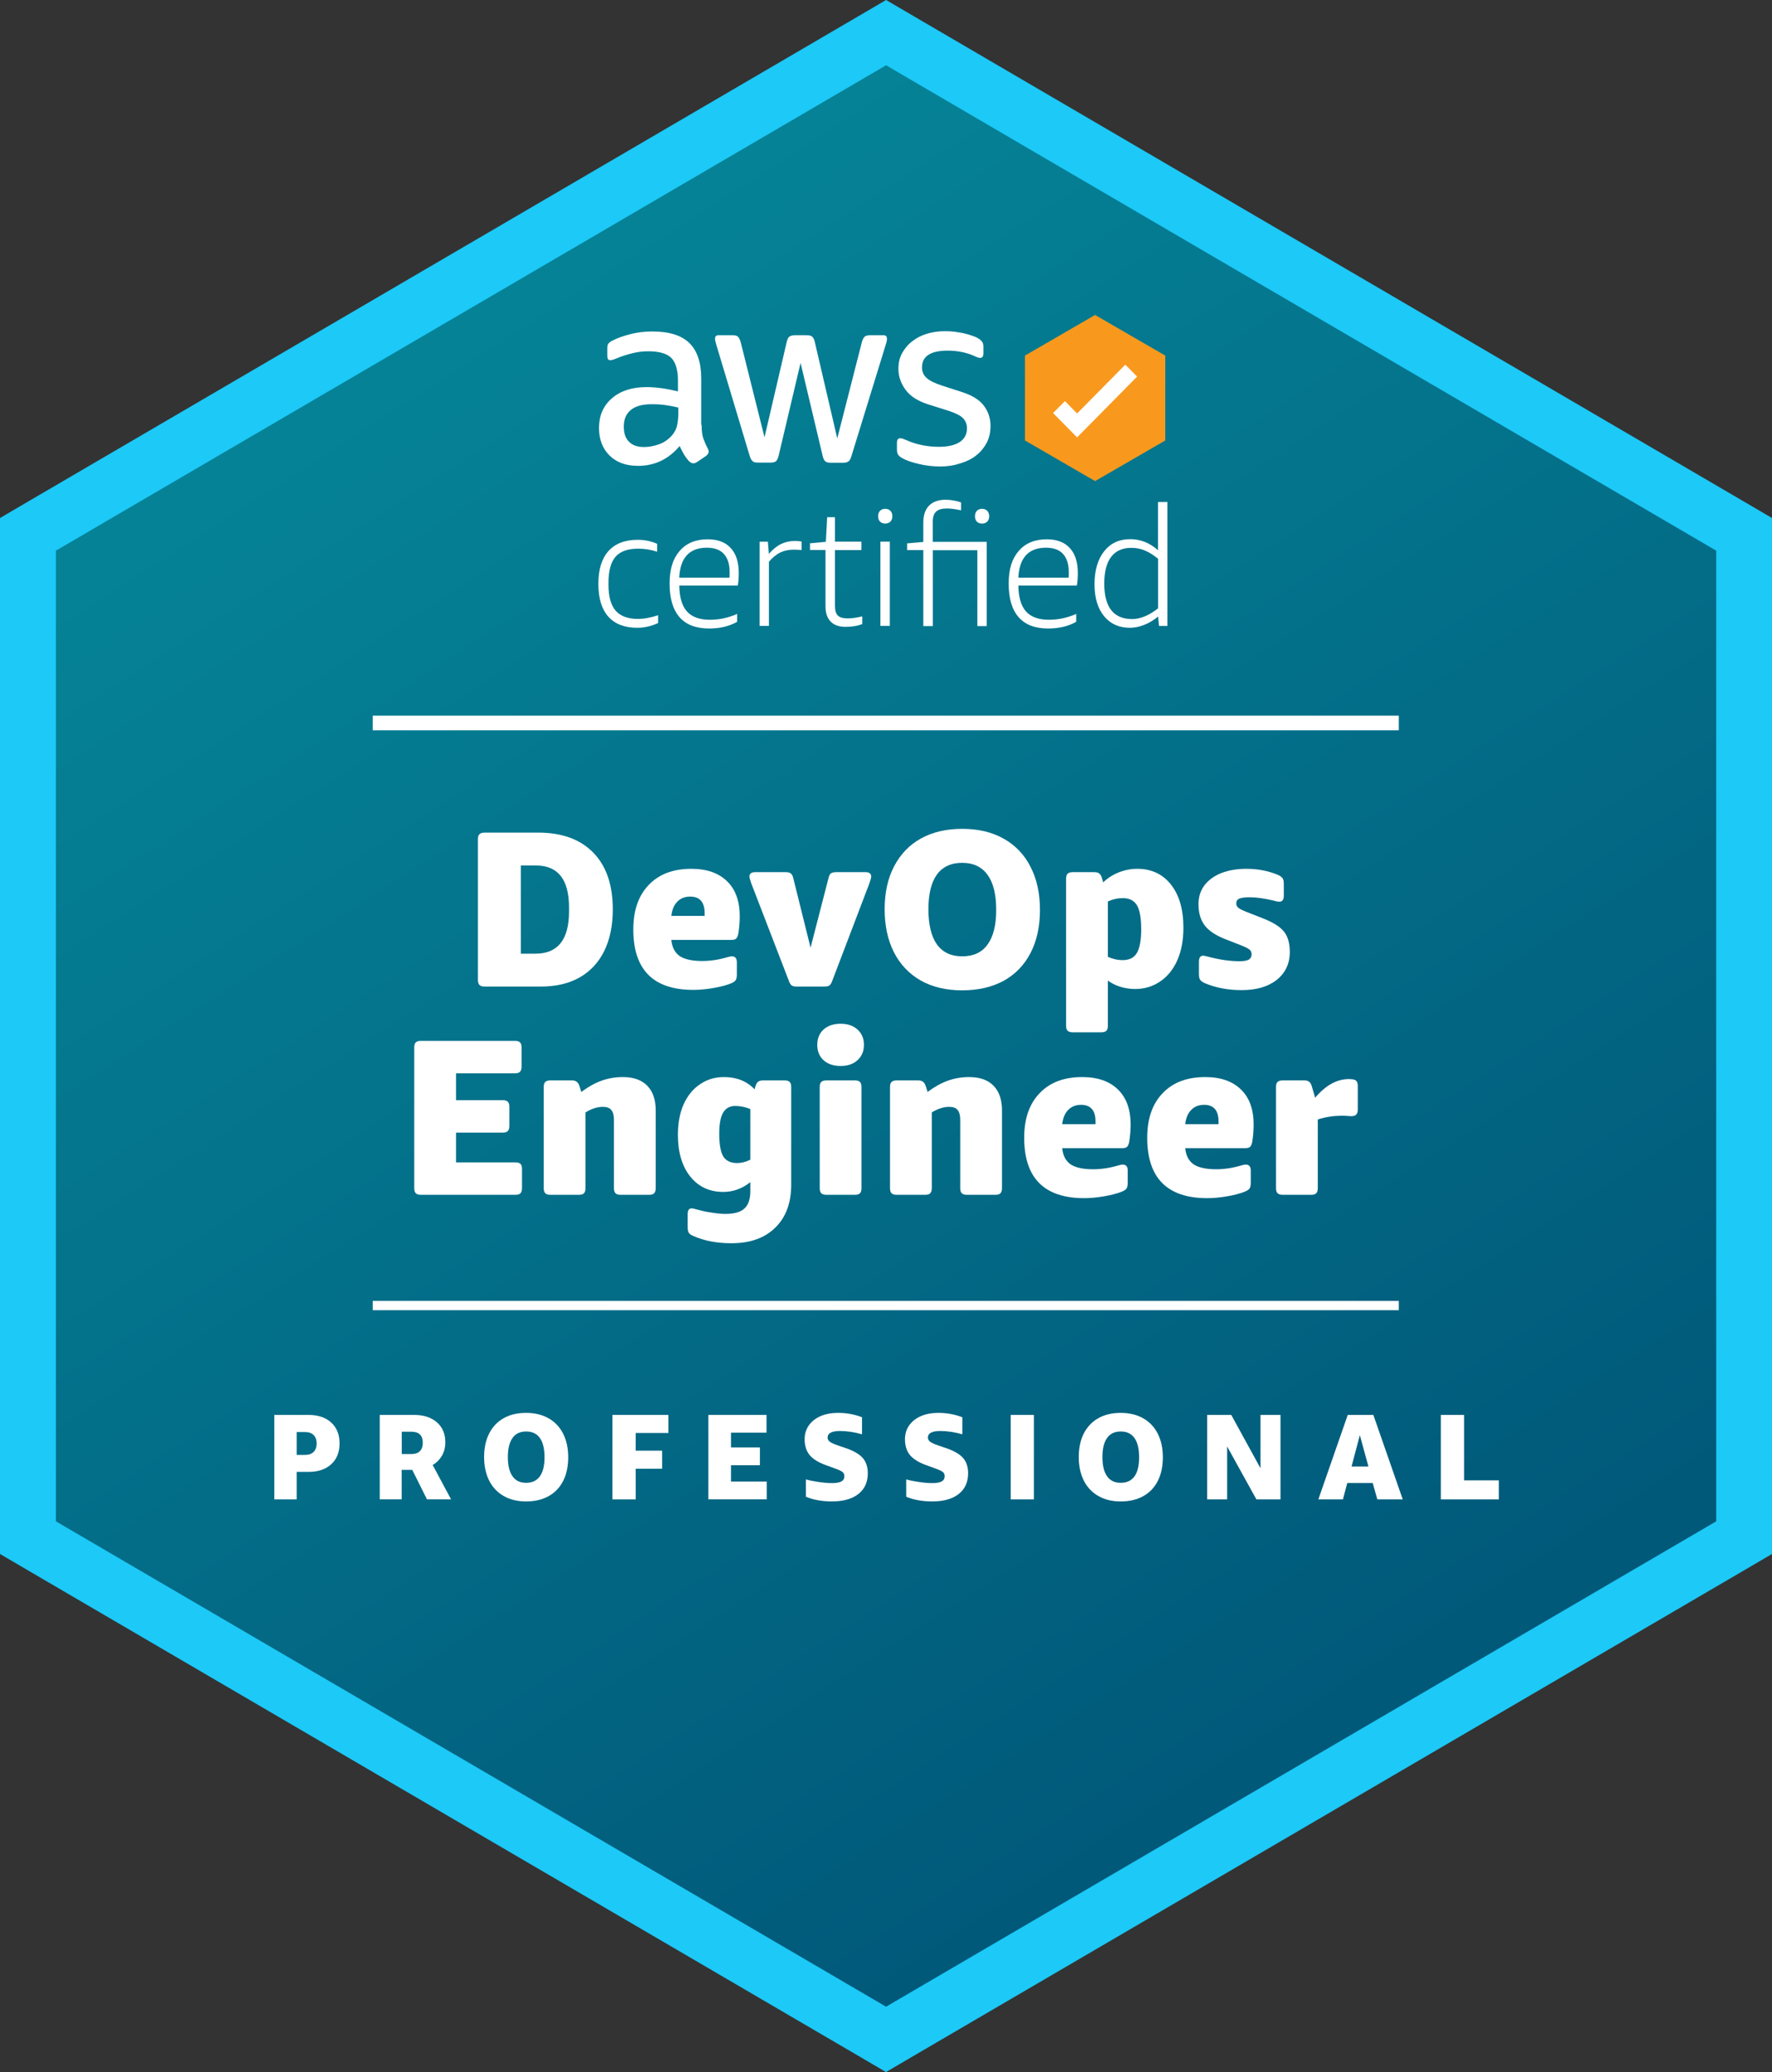 <?xml version="1.0" encoding="UTF-8"?> <svg xmlns="http://www.w3.org/2000/svg" width="130" height="152" viewBox="0 0 130 152" fill="none"><rect x="0" y="0" width="130" height="152" fill="#333333" stroke="none"/><g clip-path="url(#clip0_14589_49587)"><path d="M127.424 112.49V39.511L65.004 3.016L2.578 39.511V112.49L65.004 148.985L127.424 112.49Z" fill="url(#paint0_linear_14589_49587)"></path><path d="M80.339 23.105L75.195 26.085V29.198V32.312L80.339 35.291L85.488 32.312V29.198V26.085L80.339 23.105Z" fill="#F8991D"></path><path d="M79.02 32.084L77.258 30.3L78.126 29.426L79.02 30.331L82.555 26.752L83.423 27.626L79.02 32.084Z" fill="white"></path><path d="M51.475 31.195C51.475 31.582 51.515 31.903 51.587 32.131C51.669 32.364 51.776 32.617 51.919 32.891C51.97 32.974 51.99 33.062 51.99 33.134C51.99 33.238 51.929 33.346 51.791 33.45L51.138 33.895C51.045 33.957 50.949 33.988 50.867 33.988C50.765 33.988 50.657 33.936 50.555 33.838C50.407 33.677 50.284 33.512 50.182 33.341C50.08 33.16 49.973 32.964 49.86 32.72C49.048 33.688 48.027 34.174 46.801 34.174C45.927 34.174 45.227 33.92 44.717 33.413C44.206 32.907 43.945 32.234 43.945 31.391C43.945 30.496 44.257 29.767 44.89 29.219C45.524 28.671 46.367 28.396 47.439 28.396C47.792 28.396 48.16 28.427 48.543 28.479C48.926 28.531 49.324 28.614 49.738 28.712V27.941C49.738 27.14 49.569 26.581 49.248 26.255C48.916 25.929 48.354 25.769 47.552 25.769C47.189 25.769 46.811 25.81 46.428 25.904C46.045 25.997 45.667 26.116 45.304 26.26C45.136 26.333 45.013 26.374 44.941 26.395C44.87 26.416 44.819 26.426 44.773 26.426C44.625 26.426 44.553 26.322 44.553 26.1V25.583C44.553 25.412 44.574 25.288 44.625 25.216C44.676 25.143 44.773 25.066 44.916 24.993C45.279 24.802 45.718 24.647 46.229 24.517C46.739 24.383 47.281 24.316 47.853 24.316C49.094 24.316 49.998 24.6 50.581 25.169C51.153 25.738 51.444 26.602 51.444 27.76V31.174H51.475V31.195ZM47.245 32.793C47.587 32.793 47.945 32.731 48.318 32.601C48.691 32.477 49.028 32.245 49.309 31.929C49.477 31.727 49.6 31.505 49.661 31.257C49.722 31.008 49.763 30.698 49.763 30.341V29.896C49.462 29.824 49.14 29.762 48.808 29.715C48.476 29.669 48.154 29.653 47.827 29.653C47.128 29.653 46.622 29.788 46.275 30.077C45.932 30.362 45.764 30.76 45.764 31.288C45.764 31.784 45.886 32.151 46.147 32.405C46.402 32.669 46.77 32.793 47.245 32.793ZM55.607 33.936C55.418 33.936 55.295 33.905 55.214 33.832C55.132 33.77 55.055 33.62 54.994 33.424L52.547 25.278C52.486 25.066 52.455 24.931 52.455 24.854C52.455 24.683 52.537 24.59 52.706 24.59H53.727C53.926 24.59 54.059 24.621 54.131 24.693C54.212 24.755 54.279 24.905 54.34 25.102L56.087 32.079L57.712 25.102C57.763 24.89 57.824 24.755 57.911 24.693C57.992 24.631 58.141 24.59 58.33 24.59H59.162C59.361 24.59 59.494 24.621 59.581 24.693C59.663 24.755 59.739 24.905 59.78 25.102L61.425 32.162L63.228 25.102C63.289 24.89 63.361 24.755 63.438 24.693C63.519 24.631 63.657 24.59 63.841 24.59H64.812C64.98 24.59 65.072 24.672 65.072 24.854C65.072 24.905 65.062 24.957 65.052 25.024C65.042 25.086 65.021 25.174 64.98 25.288L62.472 33.434C62.411 33.646 62.339 33.781 62.253 33.843C62.171 33.905 62.033 33.946 61.859 33.946H60.965C60.766 33.946 60.633 33.915 60.547 33.843C60.465 33.77 60.388 33.631 60.347 33.419L58.733 26.622L57.129 33.408C57.078 33.62 57.017 33.755 56.93 33.832C56.848 33.905 56.7 33.936 56.511 33.936H55.607ZM68.985 34.22C68.444 34.22 67.902 34.158 67.381 34.029C66.86 33.905 66.457 33.765 66.186 33.605C66.017 33.512 65.905 33.403 65.864 33.31C65.823 33.217 65.803 33.108 65.803 33.015V32.477C65.803 32.255 65.884 32.151 66.043 32.151C66.104 32.151 66.165 32.162 66.232 32.182C66.298 32.203 66.39 32.245 66.492 32.286C66.845 32.446 67.233 32.57 67.636 32.653C68.055 32.736 68.459 32.777 68.878 32.777C69.532 32.777 70.042 32.663 70.4 32.431C70.752 32.198 70.941 31.862 70.941 31.427C70.941 31.133 70.849 30.89 70.66 30.688C70.471 30.486 70.119 30.31 69.608 30.14L68.096 29.664C67.335 29.421 66.773 29.064 66.431 28.588C66.089 28.122 65.91 27.605 65.91 27.057C65.91 26.612 66.002 26.224 66.191 25.888C66.38 25.552 66.63 25.257 66.942 25.024C67.253 24.781 67.606 24.6 68.025 24.476C68.444 24.352 68.878 24.295 69.338 24.295C69.567 24.295 69.807 24.305 70.037 24.336C70.277 24.367 70.497 24.409 70.712 24.45C70.921 24.502 71.115 24.553 71.304 24.621C71.493 24.683 71.636 24.745 71.743 24.812C71.891 24.895 71.994 24.983 72.055 25.076C72.116 25.159 72.147 25.278 72.147 25.422V25.919C72.147 26.141 72.065 26.255 71.907 26.255C71.825 26.255 71.687 26.214 71.513 26.131C70.921 25.857 70.252 25.722 69.516 25.722C68.924 25.722 68.454 25.816 68.132 26.017C67.81 26.219 67.642 26.524 67.642 26.953C67.642 27.248 67.744 27.502 67.953 27.703C68.163 27.905 68.546 28.102 69.097 28.283L70.574 28.759C71.325 29.002 71.866 29.338 72.188 29.772C72.51 30.207 72.668 30.698 72.668 31.246C72.668 31.701 72.576 32.11 72.397 32.467C72.208 32.824 71.958 33.139 71.636 33.393C71.314 33.657 70.926 33.848 70.482 33.982C70.001 34.143 69.516 34.22 68.985 34.22Z" fill="white"></path><path d="M48.281 45.706C47.781 45.934 47.275 46.053 46.764 46.053C45.824 46.053 45.114 45.778 44.629 45.235C44.144 44.692 43.898 43.891 43.898 42.83C43.898 41.77 44.144 40.979 44.639 40.425C45.135 39.872 45.85 39.598 46.79 39.598C47.29 39.598 47.765 39.696 48.21 39.892V40.472C47.765 40.327 47.306 40.249 46.825 40.249C46.054 40.249 45.502 40.446 45.155 40.844C44.813 41.242 44.639 41.879 44.639 42.753V42.903C44.639 43.756 44.813 44.382 45.16 44.791C45.508 45.194 46.054 45.401 46.8 45.401C47.244 45.401 47.74 45.313 48.281 45.132V45.706Z" fill="white"></path><path d="M49.835 42.945C49.845 43.804 50.029 44.44 50.392 44.849C50.755 45.257 51.316 45.464 52.078 45.464C52.772 45.464 53.441 45.319 54.08 45.035V45.614C53.508 45.94 52.823 46.105 52.026 46.105C51.061 46.105 50.341 45.831 49.855 45.278C49.37 44.724 49.125 43.902 49.125 42.816C49.125 41.73 49.37 40.985 49.861 40.416C50.351 39.847 51.035 39.562 51.919 39.562C52.655 39.562 53.222 39.775 53.61 40.204C54.003 40.628 54.197 41.238 54.197 42.035C54.197 42.402 54.172 42.712 54.126 42.956H49.835V42.945ZM51.858 40.178C50.581 40.178 49.901 40.912 49.83 42.376H53.518C53.528 42.262 53.528 42.128 53.528 41.973C53.528 41.383 53.385 40.938 53.104 40.633C52.828 40.328 52.41 40.178 51.858 40.178Z" fill="white"></path><path d="M55.727 45.918V39.737H56.334L56.406 40.632C56.712 40.285 57.014 40.042 57.31 39.903C57.606 39.758 57.938 39.685 58.311 39.685C58.449 39.685 58.613 39.696 58.807 39.722V40.348C58.597 40.332 58.408 40.322 58.235 40.322C57.862 40.322 57.535 40.389 57.244 40.529C56.958 40.668 56.682 40.896 56.411 41.206V45.913H55.727V45.918Z" fill="white"></path><path d="M63.258 45.777C62.916 45.917 62.507 45.984 62.032 45.984C61.557 45.984 61.189 45.855 60.939 45.596C60.689 45.338 60.561 44.965 60.561 44.474V40.346H59.422V39.855L60.587 39.746L60.684 37.941H61.256V39.736H63.197V40.352H61.256V44.443C61.256 44.779 61.327 45.017 61.47 45.157C61.613 45.296 61.848 45.364 62.18 45.364C62.512 45.364 62.87 45.312 63.258 45.214V45.777Z" fill="white"></path><path d="M64.943 38.407C64.779 38.407 64.652 38.355 64.56 38.262C64.468 38.164 64.422 38.035 64.422 37.869C64.422 37.704 64.468 37.574 64.56 37.476C64.652 37.378 64.779 37.326 64.943 37.326C65.106 37.326 65.234 37.378 65.326 37.476C65.418 37.574 65.464 37.704 65.464 37.869C65.464 38.035 65.418 38.164 65.326 38.262C65.229 38.355 65.101 38.407 64.943 38.407ZM64.59 45.917V39.736H65.28V45.917H64.59Z" fill="white"></path><path d="M67.737 45.918V40.353H66.547V39.862L67.737 39.753V38.341C67.737 37.793 67.88 37.374 68.161 37.089C68.442 36.805 68.851 36.66 69.377 36.66C69.571 36.66 69.77 36.681 69.98 36.717C70.184 36.753 70.363 36.8 70.506 36.857V37.436C70.102 37.348 69.755 37.301 69.464 37.301C69.101 37.301 68.835 37.379 68.677 37.529C68.513 37.679 68.432 37.927 68.432 38.274V39.748H72.391V45.929H71.701V40.363H68.437V45.929H67.737V45.918ZM72.048 38.408C71.885 38.408 71.757 38.357 71.665 38.264C71.573 38.165 71.527 38.036 71.527 37.87C71.527 37.705 71.573 37.576 71.665 37.477C71.757 37.379 71.885 37.327 72.048 37.327C72.212 37.327 72.339 37.379 72.431 37.477C72.523 37.576 72.569 37.705 72.569 37.87C72.569 38.036 72.523 38.165 72.431 38.264C72.334 38.357 72.207 38.408 72.048 38.408Z" fill="white"></path><path d="M74.71 42.945C74.72 43.804 74.904 44.44 75.267 44.849C75.629 45.257 76.191 45.464 76.953 45.464C77.647 45.464 78.316 45.319 78.955 45.035V45.614C78.383 45.94 77.698 46.105 76.901 46.105C75.936 46.105 75.216 45.831 74.731 45.278C74.245 44.724 74 43.902 74 42.816C74 41.73 74.245 40.985 74.736 40.416C75.226 39.847 75.91 39.562 76.794 39.562C77.53 39.562 78.097 39.775 78.485 40.204C78.878 40.628 79.072 41.238 79.072 42.035C79.072 42.402 79.047 42.712 79.001 42.956H74.71V42.945ZM76.738 40.178C75.461 40.178 74.781 40.912 74.71 42.376H78.398C78.408 42.262 78.408 42.128 78.408 41.973C78.408 41.383 78.265 40.938 77.984 40.633C77.708 40.328 77.29 40.178 76.738 40.178Z" fill="white"></path><path d="M85.032 45.919L84.96 45.231C84.659 45.484 84.327 45.686 83.959 45.831C83.592 45.981 83.239 46.053 82.897 46.053C82.095 46.053 81.462 45.769 80.997 45.2C80.532 44.631 80.297 43.85 80.297 42.857C80.297 41.864 80.532 41.036 81.002 40.441C81.472 39.847 82.11 39.552 82.917 39.552C83.668 39.552 84.348 39.821 84.955 40.364V36.826H85.645V45.919H85.032ZM83.055 45.412C83.663 45.412 84.296 45.148 84.96 44.626V40.99C84.618 40.711 84.296 40.509 83.985 40.38C83.673 40.25 83.341 40.188 82.994 40.188C82.345 40.188 81.855 40.41 81.518 40.85C81.181 41.295 81.012 41.947 81.012 42.816C81.017 44.548 81.697 45.412 83.055 45.412Z" fill="white"></path><path d="M65.005 4.789L125.908 40.395V111.6L65.005 147.205L4.102 111.6V40.395L65.005 4.789ZM65.005 0L62.957 1.2L2.048 36.8L0 38V113.995L2.048 115.195L62.952 150.8L65 152L67.048 150.8L127.952 115.195L130 113.995V38L127.952 36.8L67.048 1.195L65.005 0Z" fill="#1CC9F7"></path><path d="M102.621 52.498H27.344V53.573H102.621V52.498Z" fill="white"></path><path d="M102.621 95.432H27.344V96.113H102.621V95.432Z" fill="white"></path><path d="M21.765 107.979V109.991H20.125V103.795H22.633C23.333 103.795 23.89 103.981 24.298 104.354C24.707 104.726 24.911 105.238 24.911 105.884C24.911 106.531 24.707 107.043 24.298 107.415C23.89 107.788 23.333 107.974 22.633 107.974H21.765V107.979ZM21.765 106.728H22.383C22.654 106.728 22.863 106.655 23.011 106.505C23.159 106.355 23.231 106.148 23.231 105.89C23.231 105.631 23.159 105.424 23.011 105.274C22.863 105.124 22.654 105.052 22.383 105.052H21.765V106.728Z" fill="white"></path><path d="M27.859 109.991V103.795H30.383C31.083 103.795 31.639 103.976 32.053 104.338C32.467 104.7 32.671 105.186 32.671 105.807C32.671 106.169 32.589 106.495 32.426 106.779C32.263 107.064 32.038 107.296 31.741 107.467L33.09 109.986H31.323L30.245 107.824H29.468V109.986H27.859V109.991ZM29.474 106.665H30.199C30.459 106.665 30.659 106.593 30.802 106.453C30.945 106.309 31.016 106.107 31.016 105.838C31.016 105.295 30.735 105.026 30.178 105.026H29.474V106.665Z" fill="white"></path><path d="M38.596 110.141C37.952 110.141 37.401 110.006 36.936 109.732C36.471 109.463 36.118 109.08 35.878 108.594C35.638 108.108 35.516 107.534 35.516 106.877C35.516 106.22 35.643 105.625 35.894 105.139C36.149 104.653 36.507 104.281 36.966 104.027C37.426 103.769 37.973 103.645 38.596 103.645C39.219 103.645 39.791 103.779 40.256 104.048C40.721 104.317 41.073 104.694 41.318 105.181C41.564 105.672 41.686 106.246 41.686 106.908C41.686 107.57 41.559 108.165 41.308 108.651C41.053 109.143 40.695 109.51 40.23 109.763C39.766 110.017 39.219 110.141 38.596 110.141ZM38.596 108.775C39.045 108.775 39.377 108.615 39.607 108.299C39.832 107.984 39.949 107.518 39.949 106.903C39.949 106.288 39.837 105.807 39.607 105.486C39.377 105.165 39.04 105.01 38.601 105.01C38.162 105.01 37.825 105.165 37.6 105.486C37.375 105.801 37.258 106.267 37.258 106.882C37.258 107.498 37.37 107.974 37.6 108.294C37.819 108.615 38.151 108.775 38.596 108.775Z" fill="white"></path><path d="M44.93 109.991V103.795H49.037V105.119H46.636V106.417H48.577V107.741H46.636V109.991H44.93Z" fill="white"></path><path d="M51.969 109.991V103.795H56.234V105.098H53.629V106.179H55.749V107.483H53.629V108.683H56.249V109.986H51.969V109.991Z" fill="white"></path><path d="M60.615 107.487C60.058 107.291 59.654 107.043 59.404 106.748C59.159 106.448 59.031 106.06 59.031 105.579C59.031 105.186 59.139 104.844 59.348 104.55C59.557 104.26 59.849 104.032 60.216 103.877C60.584 103.722 61.008 103.645 61.483 103.645C62.101 103.645 62.689 103.753 63.24 103.965V105.217C62.684 105.057 62.142 104.974 61.626 104.974C61.018 104.974 60.717 105.134 60.717 105.455C60.717 105.574 60.768 105.677 60.875 105.76C60.983 105.843 61.177 105.931 61.458 106.029L61.989 106.21C62.597 106.412 63.026 106.655 63.281 106.939C63.537 107.224 63.664 107.601 63.664 108.072C63.664 108.729 63.434 109.236 62.97 109.598C62.51 109.96 61.856 110.141 61.023 110.141C60.666 110.141 60.319 110.11 59.981 110.048C59.644 109.986 59.358 109.898 59.123 109.794V108.527C59.409 108.605 59.731 108.667 60.084 108.718C60.436 108.77 60.753 108.796 61.044 108.796C61.35 108.796 61.575 108.755 61.723 108.677C61.871 108.594 61.943 108.47 61.943 108.299C61.943 108.206 61.922 108.129 61.887 108.067C61.846 108.005 61.774 107.948 61.667 107.891C61.56 107.834 61.376 107.762 61.126 107.674L60.615 107.487Z" fill="white"></path><path d="M67.974 107.487C67.417 107.291 67.014 107.043 66.763 106.748C66.518 106.448 66.391 106.06 66.391 105.579C66.391 105.186 66.498 104.844 66.707 104.55C66.917 104.26 67.208 104.032 67.576 103.877C67.944 103.722 68.367 103.645 68.843 103.645C69.461 103.645 70.048 103.753 70.6 103.965V105.217C70.038 105.057 69.501 104.974 68.986 104.974C68.378 104.974 68.076 105.134 68.076 105.455C68.076 105.574 68.127 105.677 68.235 105.76C68.342 105.843 68.536 105.931 68.817 106.029L69.348 106.21C69.956 106.412 70.385 106.655 70.641 106.939C70.896 107.224 71.024 107.601 71.024 108.072C71.024 108.729 70.794 109.236 70.329 109.598C69.869 109.96 69.221 110.141 68.383 110.141C68.025 110.141 67.678 110.11 67.341 110.048C67.004 109.986 66.718 109.898 66.483 109.794V108.527C66.769 108.605 67.09 108.667 67.443 108.718C67.795 108.77 68.112 108.796 68.403 108.796C68.71 108.796 68.934 108.755 69.083 108.677C69.231 108.594 69.302 108.47 69.302 108.299C69.302 108.206 69.282 108.129 69.246 108.067C69.21 108.005 69.134 107.948 69.026 107.891C68.919 107.834 68.735 107.762 68.485 107.674L67.974 107.487Z" fill="white"></path><path d="M74.148 109.991V103.795H75.849V109.991H74.148Z" fill="white"></path><path d="M82.221 110.141C81.577 110.141 81.025 110.006 80.561 109.732C80.096 109.463 79.743 109.08 79.503 108.594C79.263 108.108 79.141 107.534 79.141 106.877C79.141 106.22 79.268 105.625 79.519 105.139C79.774 104.653 80.132 104.281 80.591 104.027C81.051 103.769 81.598 103.645 82.221 103.645C82.844 103.645 83.416 103.779 83.881 104.048C84.346 104.317 84.698 104.694 84.943 105.181C85.189 105.672 85.311 106.246 85.311 106.908C85.311 107.57 85.183 108.165 84.933 108.651C84.678 109.143 84.32 109.51 83.855 109.763C83.391 110.017 82.844 110.141 82.221 110.141ZM82.221 108.775C82.67 108.775 83.002 108.615 83.232 108.299C83.457 107.984 83.569 107.518 83.569 106.903C83.569 106.288 83.457 105.807 83.227 105.486C82.997 105.165 82.66 105.01 82.221 105.01C81.781 105.01 81.444 105.165 81.22 105.486C80.995 105.801 80.877 106.267 80.877 106.882C80.877 107.498 80.99 107.974 81.22 108.294C81.444 108.615 81.776 108.775 82.221 108.775Z" fill="white"></path><path d="M90.028 106.112V109.991H88.562V103.795H90.33L92.475 107.71V103.795H93.941V109.991H92.174L90.028 106.112Z" fill="white"></path><path d="M101.045 109.991L100.708 108.791H98.839L98.522 109.991H96.719L98.874 103.795H100.754L102.91 109.991H101.045ZM99.155 107.576H100.391L99.763 105.279L99.155 107.576Z" fill="white"></path><path d="M105.703 109.991V103.795H107.409V108.595H109.958V109.991H105.703Z" fill="white"></path><path d="M35.551 72.371C35.378 72.371 35.253 72.333 35.177 72.257C35.101 72.181 35.063 72.056 35.063 71.882V61.567C35.063 61.382 35.101 61.257 35.177 61.192C35.253 61.116 35.378 61.078 35.551 61.078H39.48C41.218 61.078 42.566 61.567 43.522 62.544C44.478 63.522 44.957 64.913 44.957 66.716C44.957 67.9 44.745 68.922 44.321 69.78C43.897 70.627 43.289 71.274 42.495 71.719C41.713 72.154 40.773 72.371 39.675 72.371H35.551ZM38.209 69.959H39.284C40.925 69.959 41.746 68.927 41.746 66.863V66.57C41.746 64.516 40.936 63.49 39.317 63.49H38.209V69.959Z" fill="white"></path><path d="M50.863 72.615C47.929 72.615 46.462 71.138 46.462 68.183C46.462 66.792 46.837 65.706 47.587 64.924C48.337 64.131 49.38 63.734 50.716 63.734C51.846 63.734 52.721 64.038 53.341 64.647C53.96 65.244 54.27 66.102 54.27 67.221C54.27 67.612 54.237 68.025 54.172 68.46C54.139 68.644 54.085 68.775 54.009 68.851C53.944 68.916 53.824 68.949 53.65 68.949H49.249C49.304 69.492 49.51 69.888 49.869 70.138C50.238 70.377 50.787 70.497 51.515 70.497C52.102 70.497 52.694 70.41 53.292 70.236C53.466 70.182 53.601 70.155 53.699 70.155C53.938 70.155 54.058 70.301 54.058 70.595V71.475C54.058 71.67 54.031 71.811 53.976 71.898C53.922 71.985 53.802 72.067 53.618 72.143C53.259 72.284 52.819 72.398 52.297 72.485C51.787 72.572 51.309 72.615 50.863 72.615ZM51.694 67.189V66.993C51.694 66.178 51.341 65.771 50.635 65.771C50.244 65.771 49.928 65.896 49.689 66.146C49.45 66.385 49.304 66.733 49.249 67.189H51.694Z" fill="white"></path><path d="M58.454 72.371C58.28 72.371 58.155 72.344 58.079 72.289C58.003 72.235 57.938 72.132 57.884 71.98L55.113 64.793C55.026 64.543 54.982 64.38 54.982 64.304C54.982 64.087 55.123 63.978 55.406 63.978H57.623C57.807 63.978 57.938 64.011 58.014 64.076C58.101 64.131 58.166 64.261 58.21 64.467L59.465 69.519L60.769 64.467C60.812 64.261 60.872 64.131 60.948 64.076C61.035 64.011 61.171 63.978 61.355 63.978H63.491C63.773 63.978 63.915 64.087 63.915 64.304C63.915 64.38 63.871 64.543 63.784 64.793L61.046 71.98C60.991 72.132 60.926 72.235 60.85 72.289C60.774 72.344 60.649 72.371 60.475 72.371H58.454Z" fill="white"></path><path d="M70.59 70.155C71.416 70.155 72.035 69.867 72.448 69.291C72.872 68.715 73.084 67.868 73.084 66.749C73.084 65.608 72.872 64.75 72.448 64.174C72.024 63.587 71.405 63.294 70.59 63.294C69.775 63.294 69.155 63.582 68.732 64.158C68.319 64.734 68.112 65.581 68.112 66.7C68.112 67.83 68.319 68.688 68.732 69.275C69.155 69.861 69.775 70.155 70.59 70.155ZM70.59 72.648C69.405 72.648 68.384 72.403 67.525 71.915C66.667 71.415 66.015 70.72 65.569 69.829C65.124 68.938 64.901 67.895 64.901 66.7C64.901 65.472 65.135 64.418 65.602 63.538C66.069 62.648 66.727 61.969 67.574 61.502C68.433 61.034 69.438 60.801 70.59 60.801C71.774 60.801 72.796 61.045 73.654 61.534C74.513 62.023 75.165 62.713 75.61 63.604C76.067 64.495 76.295 65.543 76.295 66.749C76.295 67.976 76.061 69.036 75.594 69.927C75.127 70.817 74.464 71.496 73.605 71.963C72.747 72.42 71.742 72.648 70.59 72.648Z" fill="white"></path><path d="M78.701 75.728C78.528 75.728 78.403 75.69 78.326 75.614C78.25 75.549 78.212 75.424 78.212 75.239V64.467C78.212 64.283 78.25 64.158 78.326 64.093C78.403 64.016 78.528 63.978 78.701 63.978H80.282C80.445 63.978 80.565 64.011 80.641 64.076C80.728 64.141 80.793 64.25 80.837 64.402L80.934 64.728C81.26 64.413 81.641 64.169 82.076 63.995C82.521 63.821 82.972 63.734 83.428 63.734C84.472 63.734 85.297 64.12 85.906 64.891C86.514 65.662 86.819 66.716 86.819 68.052C86.819 68.976 86.667 69.78 86.362 70.464C86.058 71.138 85.634 71.654 85.091 72.012C84.558 72.371 83.955 72.55 83.282 72.55C82.912 72.55 82.548 72.496 82.19 72.387C81.842 72.278 81.538 72.126 81.277 71.931V75.239C81.277 75.424 81.239 75.549 81.163 75.614C81.097 75.69 80.972 75.728 80.788 75.728H78.701ZM82.369 70.432C82.858 70.432 83.206 70.252 83.412 69.894C83.618 69.535 83.722 68.96 83.722 68.166C83.722 67.634 83.678 67.2 83.591 66.863C83.504 66.526 83.363 66.282 83.168 66.129C82.972 65.967 82.706 65.885 82.369 65.885C81.989 65.885 81.624 65.967 81.277 66.129V70.187C81.624 70.35 81.989 70.432 82.369 70.432Z" fill="white"></path><path d="M91.088 72.632C90.099 72.632 89.202 72.463 88.398 72.126C88.213 72.04 88.094 71.953 88.039 71.866C87.985 71.779 87.958 71.643 87.958 71.458V70.546C87.958 70.252 88.061 70.106 88.268 70.106C88.333 70.106 88.485 70.138 88.724 70.204C89.517 70.41 90.256 70.513 90.941 70.513C91.245 70.513 91.468 70.475 91.609 70.399C91.75 70.312 91.821 70.182 91.821 70.008C91.821 69.856 91.772 69.742 91.674 69.666C91.576 69.579 91.375 69.476 91.071 69.356L89.865 68.883C89.18 68.612 88.686 68.281 88.382 67.889C88.077 67.487 87.925 66.966 87.925 66.325C87.925 65.793 88.072 65.331 88.365 64.94C88.67 64.549 89.083 64.25 89.604 64.044C90.137 63.837 90.751 63.734 91.446 63.734C92.272 63.734 93.038 63.881 93.744 64.174C93.929 64.261 94.049 64.348 94.103 64.435C94.157 64.522 94.184 64.657 94.184 64.842V65.706C94.184 65.999 94.076 66.146 93.859 66.146C93.815 66.146 93.755 66.14 93.679 66.129C93.603 66.108 93.522 66.086 93.435 66.064C92.728 65.901 92.152 65.82 91.707 65.82C91.337 65.82 91.077 65.853 90.924 65.918C90.772 65.983 90.696 66.102 90.696 66.276C90.696 66.407 90.751 66.515 90.859 66.602C90.979 66.689 91.174 66.787 91.446 66.895L92.652 67.368C93.402 67.661 93.918 67.987 94.201 68.346C94.483 68.704 94.624 69.199 94.624 69.829C94.624 70.687 94.304 71.371 93.663 71.882C93.033 72.382 92.174 72.632 91.088 72.632Z" fill="white"></path><path d="M30.88 87.648C30.706 87.648 30.581 87.61 30.505 87.534C30.429 87.458 30.391 87.333 30.391 87.159V76.844C30.391 76.659 30.429 76.534 30.505 76.469C30.581 76.393 30.706 76.355 30.88 76.355H37.775C37.959 76.355 38.084 76.393 38.149 76.469C38.225 76.534 38.264 76.659 38.264 76.844V78.246C38.264 78.419 38.225 78.544 38.149 78.62C38.084 78.696 37.959 78.734 37.775 78.734H33.455V80.706H36.878C37.063 80.706 37.188 80.744 37.253 80.82C37.329 80.885 37.367 81.01 37.367 81.195V82.597C37.367 82.77 37.329 82.895 37.253 82.971C37.188 83.047 37.063 83.085 36.878 83.085H33.455V85.269H37.807C37.992 85.269 38.117 85.307 38.182 85.383C38.258 85.448 38.296 85.573 38.296 85.758V87.159C38.296 87.333 38.258 87.458 38.182 87.534C38.117 87.61 37.992 87.648 37.807 87.648H30.88Z" fill="white"></path><path d="M40.379 87.648C40.205 87.648 40.08 87.61 40.004 87.534C39.928 87.458 39.89 87.333 39.89 87.159V79.745C39.89 79.56 39.928 79.435 40.004 79.37C40.08 79.294 40.205 79.256 40.379 79.256H41.96C42.112 79.256 42.226 79.288 42.302 79.354C42.389 79.408 42.46 79.517 42.514 79.68L42.645 80.103C43.155 79.723 43.655 79.446 44.144 79.272C44.633 79.098 45.149 79.011 45.693 79.011C46.475 79.011 47.073 79.223 47.486 79.647C47.899 80.071 48.105 80.674 48.105 81.456V87.159C48.105 87.333 48.067 87.458 47.991 87.534C47.926 87.61 47.801 87.648 47.616 87.648H45.53C45.356 87.648 45.231 87.61 45.155 87.534C45.079 87.458 45.041 87.333 45.041 87.159V82.14C45.041 81.814 44.975 81.575 44.845 81.423C44.725 81.271 44.519 81.195 44.226 81.195C43.824 81.195 43.4 81.331 42.954 81.603V87.159C42.954 87.333 42.916 87.458 42.84 87.534C42.775 87.61 42.65 87.648 42.465 87.648H40.379Z" fill="white"></path><path d="M53.661 91.201C52.607 91.201 51.684 91.027 50.89 90.679C50.706 90.603 50.586 90.522 50.532 90.435C50.477 90.348 50.45 90.207 50.45 90.011V89.066C50.45 88.784 50.548 88.642 50.744 88.642C50.809 88.642 51.021 88.691 51.379 88.789C51.662 88.865 51.972 88.925 52.309 88.968C52.656 89.023 52.955 89.05 53.205 89.05C53.857 89.05 54.324 88.919 54.607 88.659C54.9 88.398 55.047 87.969 55.047 87.371V86.719C54.449 87.197 53.786 87.436 53.058 87.436C52.048 87.436 51.238 87.056 50.63 86.296C50.032 85.535 49.733 84.519 49.733 83.248C49.733 82.39 49.874 81.641 50.157 80.999C50.45 80.359 50.852 79.87 51.363 79.533C51.874 79.185 52.455 79.011 53.107 79.011C54.042 79.011 54.792 79.31 55.357 79.908L55.422 79.68C55.476 79.517 55.541 79.408 55.617 79.354C55.704 79.288 55.824 79.256 55.976 79.256H57.557C57.742 79.256 57.867 79.294 57.932 79.37C58.008 79.435 58.046 79.56 58.046 79.745V86.899C58.046 88.246 57.655 89.3 56.873 90.06C56.101 90.82 55.031 91.201 53.661 91.201ZM54.069 85.318C54.395 85.318 54.721 85.237 55.047 85.073V81.358C54.678 81.206 54.308 81.13 53.938 81.13C53.536 81.13 53.238 81.298 53.042 81.635C52.857 81.961 52.765 82.472 52.765 83.167C52.765 83.938 52.863 84.492 53.058 84.829C53.265 85.155 53.602 85.318 54.069 85.318Z" fill="white"></path><path d="M60.627 87.648C60.453 87.648 60.328 87.61 60.252 87.534C60.175 87.458 60.138 87.333 60.138 87.159V79.745C60.138 79.56 60.175 79.435 60.252 79.37C60.328 79.294 60.453 79.256 60.627 79.256H62.713C62.898 79.256 63.023 79.294 63.088 79.37C63.164 79.435 63.202 79.56 63.202 79.745V87.159C63.202 87.333 63.164 87.458 63.088 87.534C63.023 87.61 62.898 87.648 62.713 87.648H60.627ZM61.67 78.197C61.148 78.197 60.73 78.055 60.415 77.773C60.11 77.49 59.958 77.116 59.958 76.648C59.958 76.181 60.11 75.807 60.415 75.524C60.73 75.242 61.148 75.1 61.67 75.1C62.191 75.1 62.604 75.242 62.908 75.524C63.224 75.807 63.381 76.181 63.381 76.648C63.381 77.116 63.224 77.49 62.908 77.773C62.604 78.055 62.191 78.197 61.67 78.197Z" fill="white"></path><path d="M65.784 87.648C65.61 87.648 65.485 87.61 65.409 87.534C65.333 87.458 65.295 87.333 65.295 87.159V79.745C65.295 79.56 65.333 79.435 65.409 79.37C65.485 79.294 65.61 79.256 65.784 79.256H67.365C67.517 79.256 67.631 79.288 67.707 79.354C67.794 79.408 67.865 79.517 67.919 79.68L68.05 80.103C68.56 79.723 69.06 79.446 69.549 79.272C70.038 79.098 70.554 79.011 71.098 79.011C71.88 79.011 72.478 79.223 72.891 79.647C73.304 80.071 73.51 80.674 73.51 81.456V87.159C73.51 87.333 73.472 87.458 73.396 87.534C73.331 87.61 73.206 87.648 73.021 87.648H70.935C70.761 87.648 70.636 87.61 70.56 87.534C70.484 87.458 70.446 87.333 70.446 87.159V82.14C70.446 81.814 70.38 81.575 70.25 81.423C70.131 81.271 69.924 81.195 69.631 81.195C69.229 81.195 68.805 81.331 68.359 81.603V87.159C68.359 87.333 68.321 87.458 68.245 87.534C68.18 87.61 68.055 87.648 67.87 87.648H65.784Z" fill="white"></path><path d="M79.539 87.893C76.605 87.893 75.138 86.415 75.138 83.46C75.138 82.07 75.513 80.983 76.263 80.201C77.013 79.408 78.056 79.011 79.392 79.011C80.523 79.011 81.397 79.316 82.017 79.924C82.636 80.522 82.946 81.38 82.946 82.499C82.946 82.89 82.913 83.303 82.848 83.737C82.816 83.922 82.761 84.052 82.685 84.128C82.62 84.194 82.5 84.226 82.326 84.226H77.925C77.98 84.769 78.186 85.166 78.545 85.416C78.914 85.655 79.463 85.774 80.191 85.774C80.778 85.774 81.37 85.687 81.968 85.513C82.142 85.459 82.278 85.432 82.375 85.432C82.615 85.432 82.734 85.579 82.734 85.872V86.752C82.734 86.948 82.707 87.089 82.653 87.176C82.598 87.263 82.479 87.344 82.294 87.42C81.935 87.561 81.495 87.675 80.974 87.762C80.463 87.849 79.985 87.893 79.539 87.893ZM80.371 82.466V82.271C80.371 81.456 80.017 81.048 79.311 81.048C78.92 81.048 78.605 81.173 78.366 81.423C78.127 81.662 77.98 82.01 77.925 82.466H80.371Z" fill="white"></path><path d="M88.565 87.893C85.631 87.893 84.164 86.415 84.164 83.46C84.164 82.07 84.539 80.983 85.288 80.201C86.038 79.408 87.081 79.011 88.418 79.011C89.548 79.011 90.423 79.316 91.042 79.924C91.662 80.522 91.971 81.38 91.971 82.499C91.971 82.89 91.939 83.303 91.874 83.737C91.841 83.922 91.787 84.052 91.711 84.128C91.645 84.194 91.526 84.226 91.352 84.226H86.951C87.005 84.769 87.212 85.166 87.57 85.416C87.94 85.655 88.489 85.774 89.217 85.774C89.803 85.774 90.396 85.687 90.993 85.513C91.167 85.459 91.303 85.432 91.401 85.432C91.64 85.432 91.76 85.579 91.76 85.872V86.752C91.76 86.948 91.732 87.089 91.678 87.176C91.624 87.263 91.504 87.344 91.319 87.42C90.961 87.561 90.521 87.675 89.999 87.762C89.488 87.849 89.01 87.893 88.565 87.893ZM89.396 82.466V82.271C89.396 81.456 89.043 81.048 88.337 81.048C87.945 81.048 87.63 81.173 87.391 81.423C87.152 81.662 87.005 82.01 86.951 82.466H89.396Z" fill="white"></path><path d="M94.102 87.648C93.928 87.648 93.803 87.61 93.727 87.534C93.651 87.458 93.613 87.333 93.613 87.159V79.745C93.613 79.56 93.651 79.435 93.727 79.37C93.803 79.294 93.928 79.256 94.102 79.256H95.683C95.846 79.256 95.966 79.288 96.042 79.354C96.129 79.419 96.194 79.528 96.237 79.68L96.482 80.527C97.253 79.614 98.079 79.158 98.959 79.158C99.133 79.158 99.269 79.174 99.367 79.207C99.53 79.261 99.611 79.408 99.611 79.647V81.391C99.611 81.564 99.573 81.689 99.497 81.766C99.432 81.841 99.307 81.879 99.122 81.879C99.046 81.879 98.954 81.874 98.845 81.863C98.748 81.852 98.617 81.847 98.454 81.847C97.824 81.847 97.232 81.939 96.677 82.124V87.159C96.677 87.333 96.639 87.458 96.563 87.534C96.498 87.61 96.373 87.648 96.188 87.648H94.102Z" fill="white"></path></g><defs><linearGradient id="paint0_linear_14589_49587" x1="26.744" y1="15.124" x2="100.912" y2="130.23" gradientUnits="userSpaceOnUse"><stop offset="0.09" stop-color="#058296"></stop><stop offset="0.96" stop-color="#01597A"></stop></linearGradient><clipPath id="clip0_14589_49587"><rect width="130" height="152" fill="white"></rect></clipPath></defs></svg> 